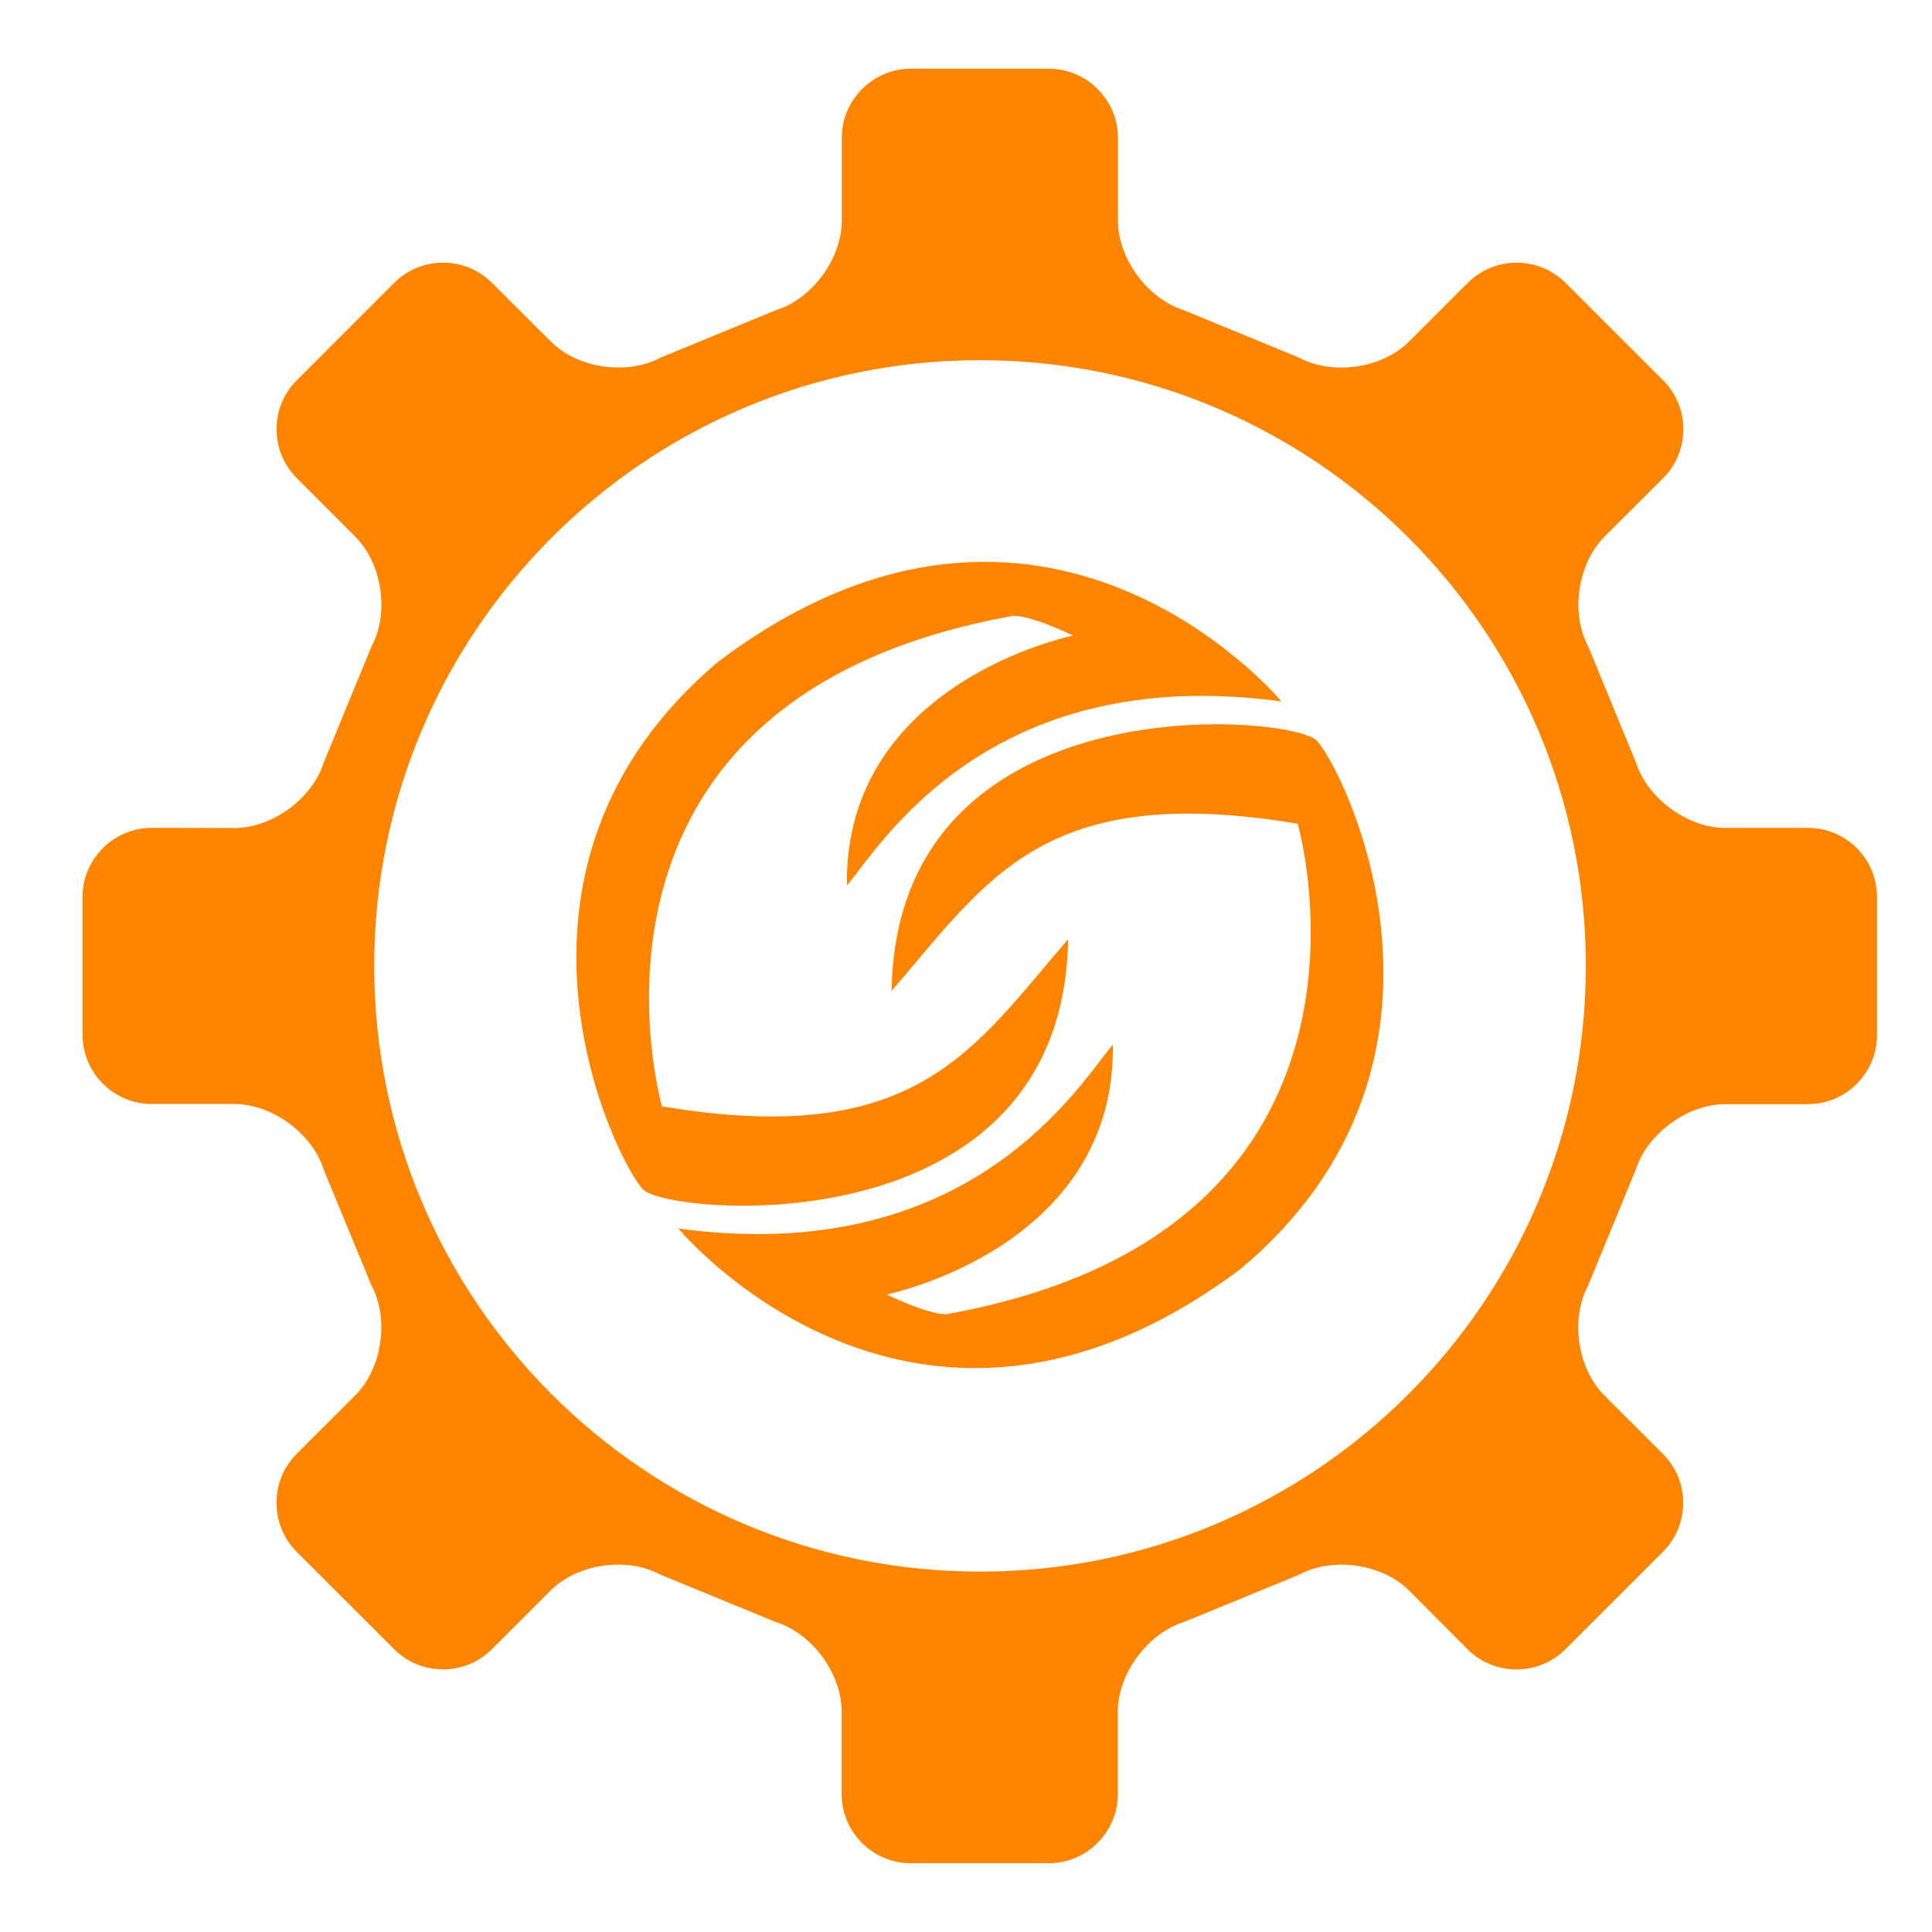 <?xml version="1.0" standalone="no"?><!DOCTYPE svg PUBLIC "-//W3C//DTD SVG 1.1//EN" "http://www.w3.org/Graphics/SVG/1.1/DTD/svg11.dtd"><svg t="1684200604563" class="icon" viewBox="0 0 1024 1024" version="1.1" xmlns="http://www.w3.org/2000/svg" p-id="10481" xmlns:xlink="http://www.w3.org/1999/xlink" width="64" height="64"><path d="M679.19 371.783S553.943 220.524 380.928 350.52c-131.595 110.653-54.001 265.813-40.079 279.94 13.953 14.04 222.736 31.691 225.298-132.674-51.205 59.419-80.885 111.062-215.279 88.604 0 0-62.04-215.802 186.589-260.046 11.184 0.523 31.225 10.544 31.225 10.544s-121.314 24.553-119.8 132.411c16.952-19.544 74.245-118.693 230.308-97.517z" fill="#ff8500" p-id="10482"></path><path d="M359.549 651.14s125.217 151.257 298.232 21.234c131.625-110.597 54.001-265.785 40.05-279.882-13.923-14.07-222.706-31.692-225.269 132.731 51.205-59.419 80.885-111.09 215.279-88.633 0 0 62.04 215.773-186.589 260.016-11.184-0.465-31.225-10.513-31.225-10.513s121.314-24.584 119.83-132.442c-16.953 19.573-74.246 118.663-230.309 97.488z" fill="#ff8500" p-id="10483"></path><path d="M958.403 438.803H914.478c-20.127 0-41.448-15.699-47.477-34.923l-25.195-61.225c-9.496-17.768-5.592-43.924 8.592-58.168l31.136-31.078c14.244-14.272 14.244-37.544 0-51.788l-51.788-51.729c-14.243-14.214-37.515-14.214-51.758 0l-31.167 31.136c-14.155 14.214-40.369 18.088-58.137 8.592l-61.197-25.195c-19.137-5.971-34.953-27.321-34.953-47.448v-43.952c0-20.069-16.486-36.614-36.555-36.614h-73.167c-20.127 0-36.642 16.515-36.642 36.614v43.923c0 20.127-15.671 41.478-34.923 47.449l-61.255 25.195c-17.768 9.495-43.895 5.65-58.051-8.592l-31.254-31.138c-14.214-14.214-37.486-14.214-51.701 0l-51.729 51.73c-14.244 14.243-14.244 37.516 0 51.759l31.05 31.107c14.271 14.245 18.145 40.4 8.621 58.168l-25.225 61.255c-5.941 19.224-27.262 34.981-47.448 34.981l-43.895-0.086c-20.097 0-36.613 16.486-36.613 36.613v73.109c0 20.127 16.486 36.642 36.614 36.642h43.894c20.184 0.057 41.448 15.815 47.39 34.981l25.281 61.284c9.466 17.738 5.593 43.982-8.621 58.137l-31.136 31.108c-14.156 14.214-14.156 37.486 0 51.759l51.788 51.759c14.213 14.214 37.486 14.214 51.701 0l31.194-31.166c14.156-14.155 40.311-18.029 57.963-8.476l61.372 25.196c19.252 5.971 34.923 27.321 34.923 47.506v43.75c0 20.068 16.427 36.583 36.642 36.583h73.167c20.04 0 36.555-16.486 36.555-36.583v-43.72c0-20.184 15.815-41.536 34.953-47.507l61.313-25.195c17.71-9.553 43.924-5.68 58.109 8.476l31.05 31.166c14.243 14.214 37.515 14.214 51.758 0l51.788-51.759c14.244-14.272 14.244-37.546 0-51.759l-31.136-31.108c-14.185-14.156-18.088-40.399-8.592-58.138l25.195-61.283c6.03-19.166 27.379-34.924 47.477-34.924h43.924c20.068 0 36.525-16.427 36.525-36.583v-73.226c0.088-20.127-16.34-36.613-36.437-36.613m-117.878 73.109c0 177.414-143.771 321.068-321.039 321.068-177.384 0-321.126-143.656-321.126-321.068 0-177.238 143.772-321.009 321.126-321.009 177.296 0 321.039 143.771 321.039 321.009" fill="#ff8500" p-id="10484"></path></svg>